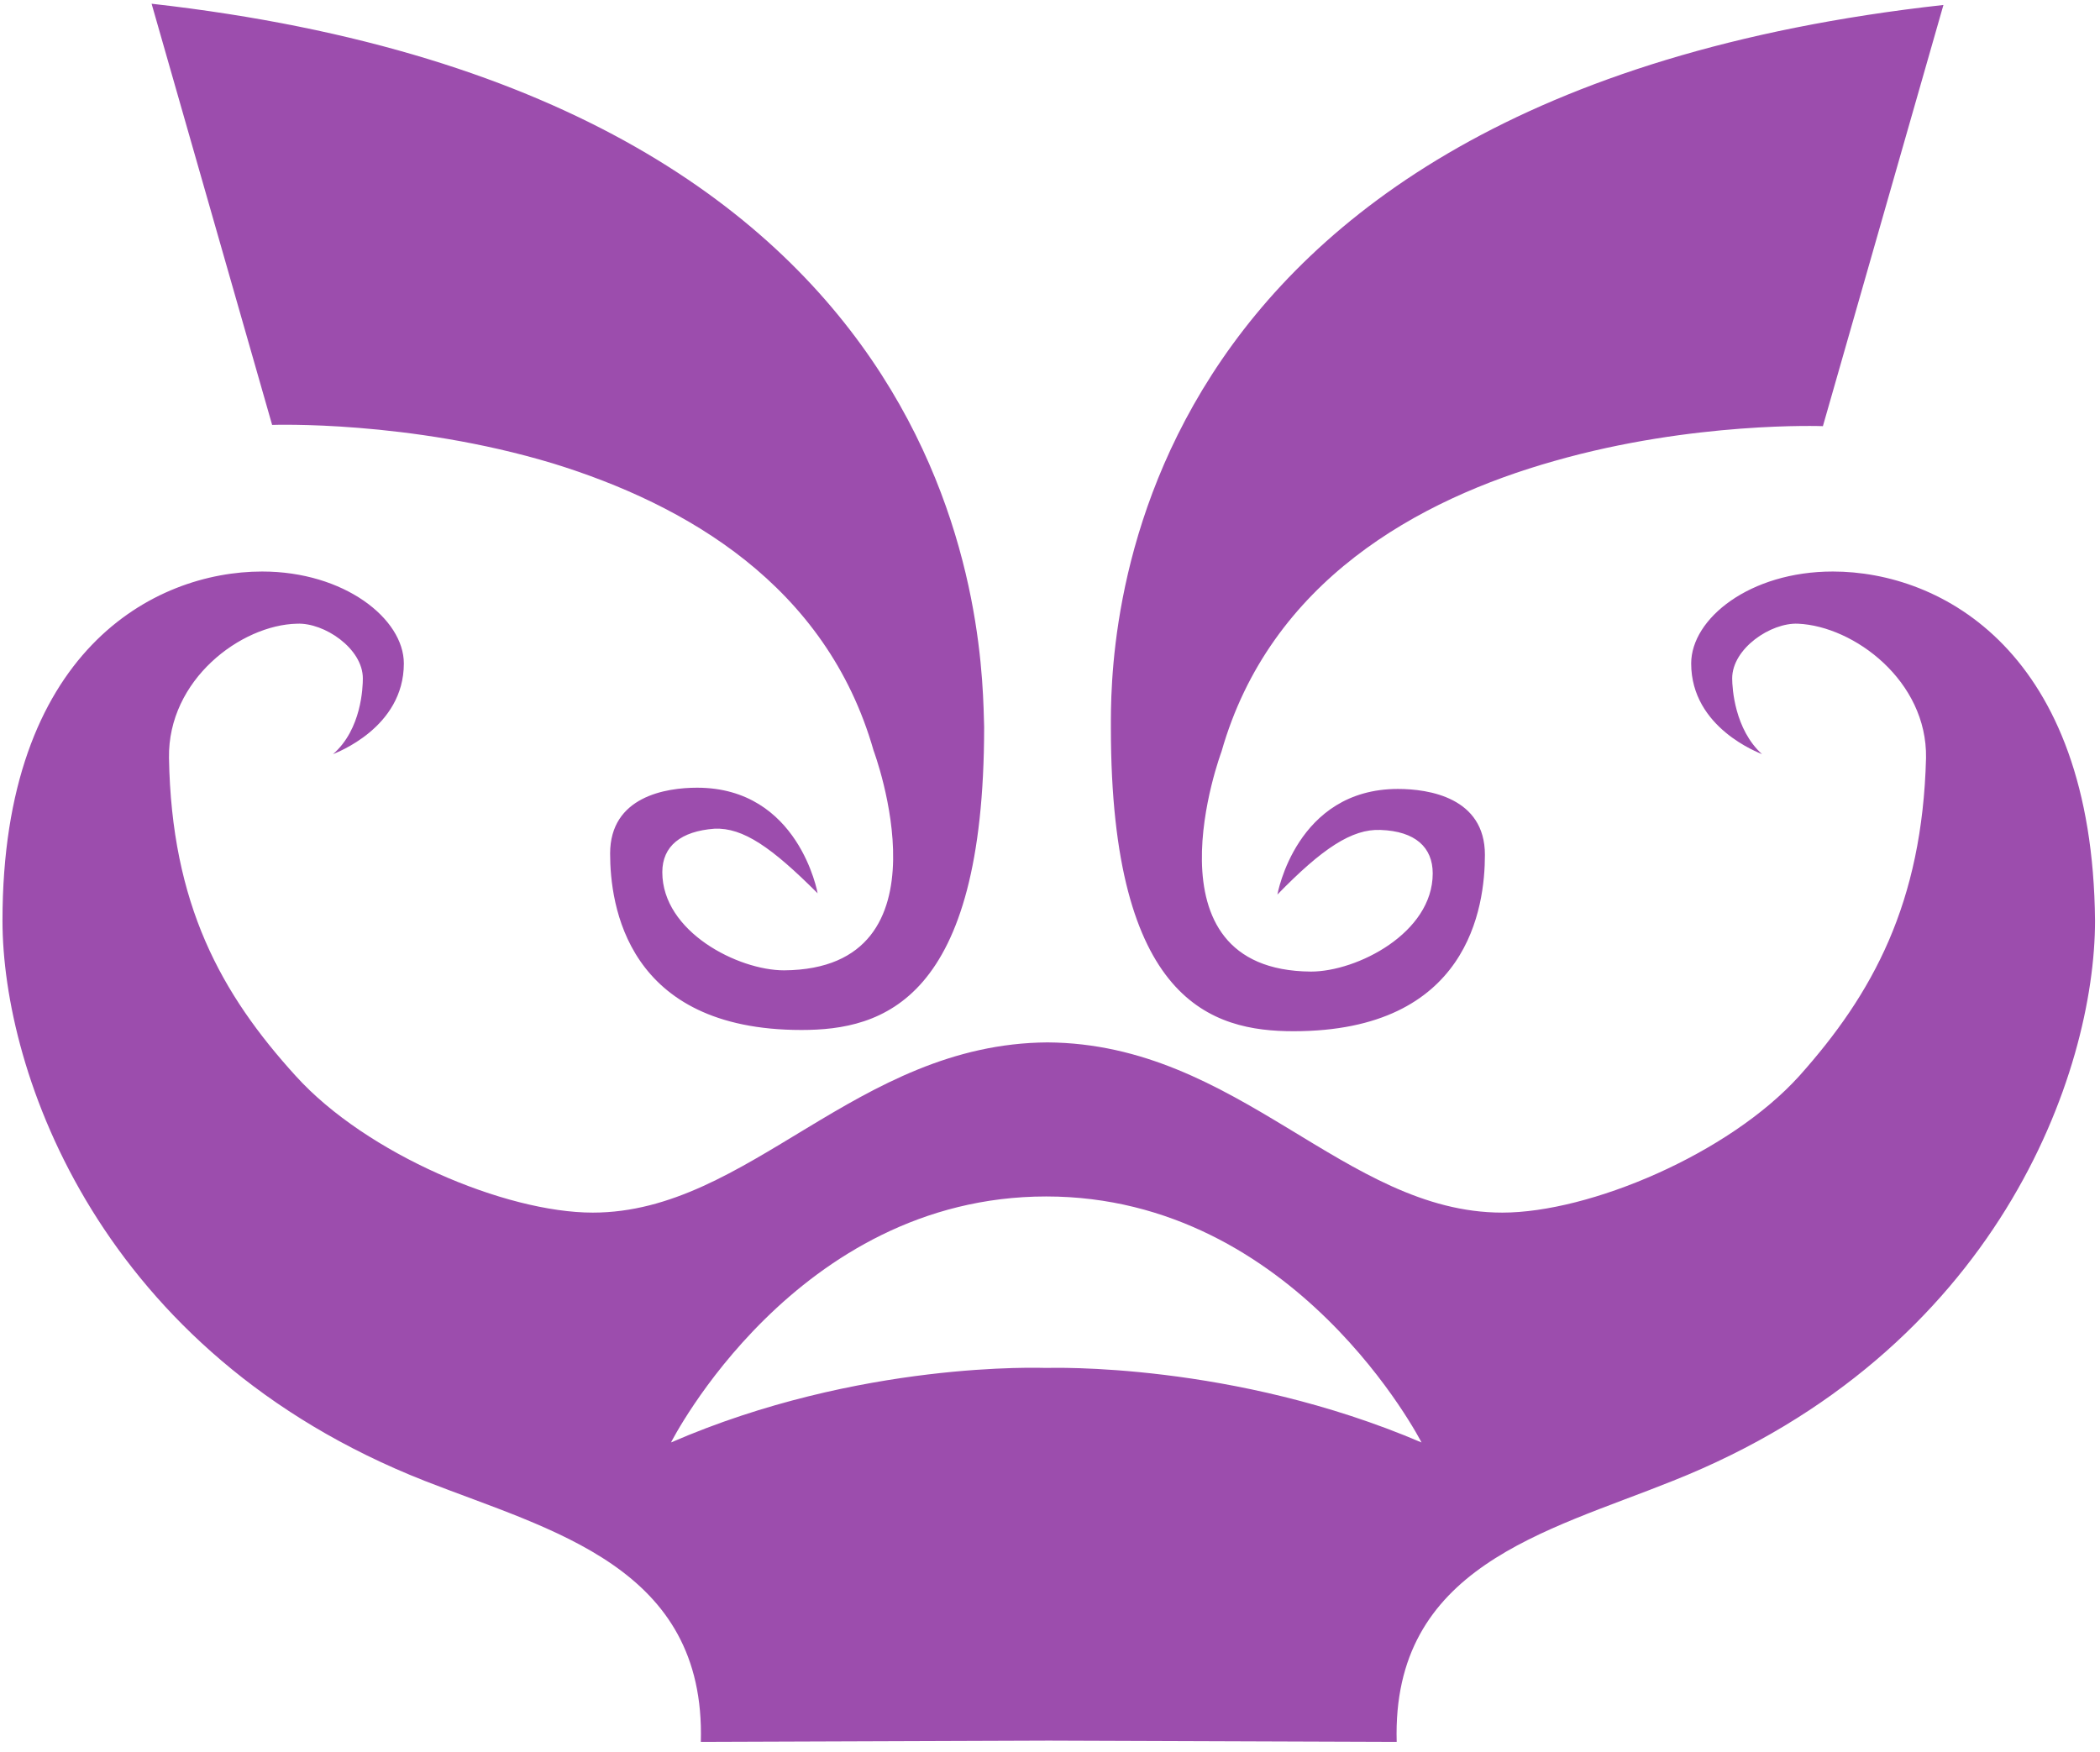 <svg width="169" height="141" viewBox="0 0 169 141" fill="none" xmlns="http://www.w3.org/2000/svg">
<path d="M12.2 0.3L21.9 34.2C21.9 34.2 32.9 33.8 44.5 37.3C55.2 40.6 66.5 47.1 70.3 60.4C70.3 60.4 76.9 78 63.1 78.1C59.4 78.1 53.3 75 53.3 70.2C53.3 68.1 54.8 66.9 57.5 66.7C59.8 66.6 62.1 68.2 65.8 71.9C65.8 71.9 64.3 63.4 56.1 63.4C53.6 63.4 49.1 64.1 49.1 68.7C49.1 72.8 50.4 82.9 64.5 82.9C71 82.9 79.2 80.6 79.2 58.5C79 52.9 79.7 7.9 12.2 0.3ZM147.5 46C140.8 46 136.1 49.8 136.1 53.4C136.1 58.6 141.6 60.6 141.8 60.7C139.6 58.7 139.4 55.4 139.4 54.6C139.4 52.2 142.5 50.1 144.7 50.2C149.2 50.4 155.1 54.8 155 61C154.7 72.7 150.7 80 144.8 86.6C139.1 92.9 127.9 97.6 120.9 97.6C108.2 97.6 99.7 84 84.3 83.9C68.9 84 60.3 97.6 47.7 97.6C40.7 97.6 29.5 92.9 23.8 86.6C17.8 80 13.8 72.8 13.6 61C13.5 54.7 19.4 50.3 23.9 50.2C26.1 50.1 29.2 52.2 29.2 54.6C29.2 55.3 29.1 58.7 26.8 60.7C27 60.6 32.5 58.6 32.5 53.4C32.5 49.8 27.7 46 21.1 46C12.4 46 0.2 52.4 0.2 74.1C0.2 86.3 8 108.9 34.2 119.2C44.4 123.2 56.8 126.1 56.4 140.2L84.4 140.1L112.4 140.2C112 126.1 124.4 123.3 134.6 119.2C160.8 108.8 168.6 86.3 168.6 74.1C168.4 52.4 156.2 46 147.5 46ZM84.2 110.1C83.9 110.1 69.2 109.5 54 116.1C54 116.1 64 96.3 84.2 96.3C104.3 96.3 114.4 116.1 114.4 116.1C99.2 109.6 84.5 110.1 84.2 110.1ZM89.4 58.6C89.4 80.7 97.6 83 104.1 83C118.2 83 119.5 73 119.5 68.8C119.5 64.2 115 63.5 112.5 63.5C104.3 63.5 102.8 72 102.8 72C106.4 68.3 108.8 66.7 111.1 66.8C113.9 66.9 115.3 68.2 115.3 70.3C115.3 75.1 109.2 78.2 105.5 78.2C91.7 78.1 98.3 60.5 98.3 60.5C102.2 46.8 114.1 40.2 125.1 37.1C136.3 33.9 146.7 34.3 146.7 34.3L156.4 0.4C88.7 7.9 89.4 52.9 89.4 58.6Z" fill="#9C4DAD"/>
</svg>
